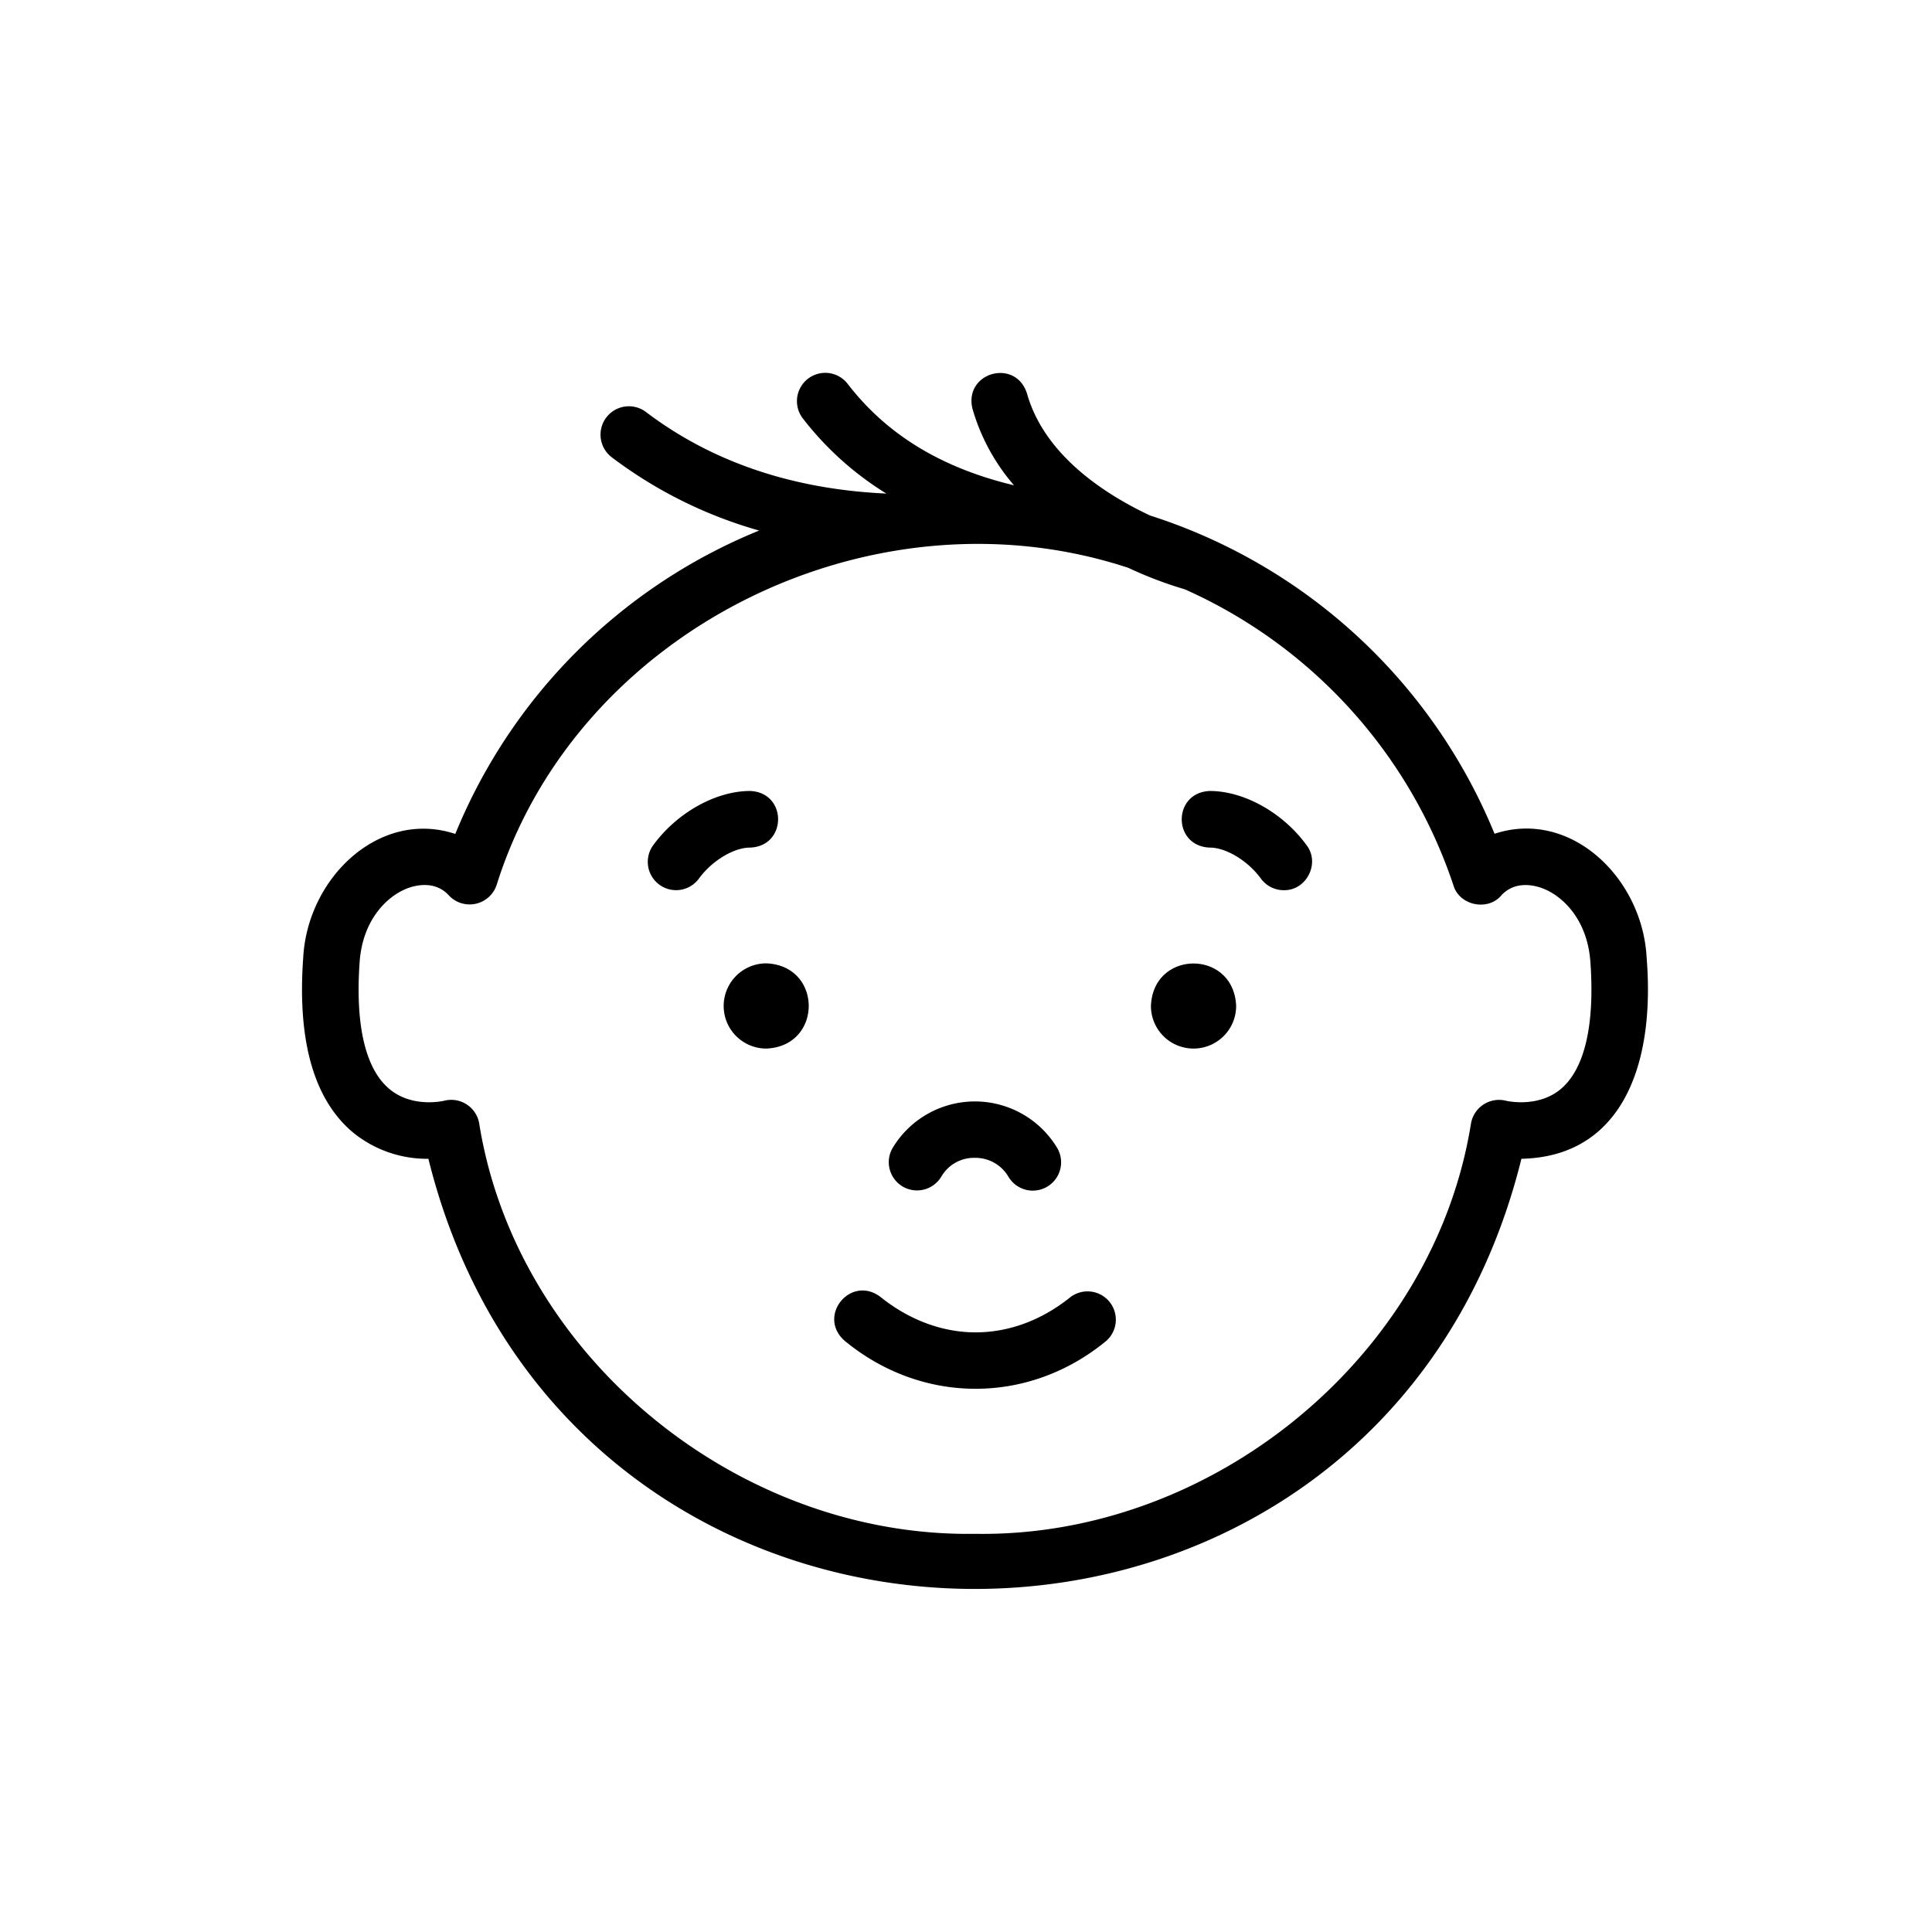 <svg id="Icons" height="512" viewBox="0 0 512 512" width="512" xmlns="http://www.w3.org/2000/svg"><g fill="rgb(0,0,0)"><path d="m191.78 266.59a11.29 11.29 0 0 0 11.29 11.29c15-.59 15-22 0-22.58a11.3 11.3 0 0 0 -11.29 11.29z"/><path d="m316.3 277.88a11.29 11.29 0 0 0 11.29-11.29c-.6-15-22-15-22.58 0a11.28 11.28 0 0 0 11.29 11.29z"/><path d="m320.62 224.62c4.31 0 10.12 3.52 13.52 8.2a7.48 7.48 0 0 0 6.07 3.09c6 .13 9.71-7.12 6.06-11.91-6.25-8.6-16.56-14.38-25.65-14.38-9.93.38-9.93 14.65 0 15z"/><path d="m174.76 234.47a7.5 7.5 0 0 0 10.47-1.65c3.4-4.68 9.22-8.2 13.53-8.2 9.92-.34 9.93-14.66 0-15-9.09 0-19.4 5.78-25.66 14.38a7.5 7.5 0 0 0 1.66 10.47z"/><path d="m239.27 314.47a7.51 7.51 0 0 0 10.25-2.75 10 10 0 0 1 8.82-4.88 10.14 10.14 0 0 1 8.9 5 7.5 7.5 0 0 0 12.92-7.63 25.45 25.45 0 0 0 -43.64.07 7.49 7.49 0 0 0 2.75 10.19z"/><path d="m223.9 355.37c20.38 16.77 48.36 16.92 68.86.32a7.5 7.5 0 1 0 -9.32-11.75c-7.55 6-16.16 9.15-24.9 9.15s-17.59-3.25-25.22-9.4c-7.92-5.96-16.94 5.17-9.42 11.68z"/><path d="m93.69 300.23a31 31 0 0 0 19.84 6.86c37.66 152.05 252.06 151.94 289.66 0 25.52-.52 35.59-23.13 33.19-53.25-1.09-21.25-20.23-39.52-40.31-32.88a147 147 0 0 0 -91.28-84.34c-11.88-5.58-28-15.92-32.63-32.34-3-9.45-16.8-5.6-14.44 4.06a53.67 53.67 0 0 0 11 20.27c-19.25-4.61-33.72-13.43-44.08-26.88a7.5 7.5 0 1 0 -11.88 9.16 83 83 0 0 0 22.13 19.91c-24.83-1.12-46.26-8.38-63.69-21.61a7.5 7.5 0 1 0 -9.07 12 117.69 117.69 0 0 0 39.05 19.41 146.71 146.71 0 0 0 -80.52 80.4c-20.1-6.64-39.22 11.62-40.31 32.88-1.59 22.12 2.9 37.73 13.34 46.35zm1.62-45.31c.82-11.45 7.57-17.75 13.09-19.66 2-.69 7-1.86 10.52 2a7.54 7.54 0 0 0 12.67-2.67c21.26-67.81 99.73-106.44 167.45-84.1a105.19 105.19 0 0 0 14.96 5.69 131.5 131.5 0 0 1 71.18 78.45c1.57 5.33 9.07 6.9 12.67 2.68 3.55-3.91 8.54-2.73 10.52-2.05 5.53 1.91 12.28 8.21 13.1 19.66 1.19 16.7-1.51 28.34-7.83 33.67-6.1 5.13-14.47 3.14-14.49 3.13a7.55 7.55 0 0 0 -9.32 6c-9.89 61.87-68.67 109.8-131.42 108.76-62.75 1-121.53-46.89-131.42-108.76a7.51 7.51 0 0 0 -9.32-6c-.08 0-8.25 2-14.38-3.05-6.44-5.28-9.18-16.95-7.98-33.75z"/></g></svg>
